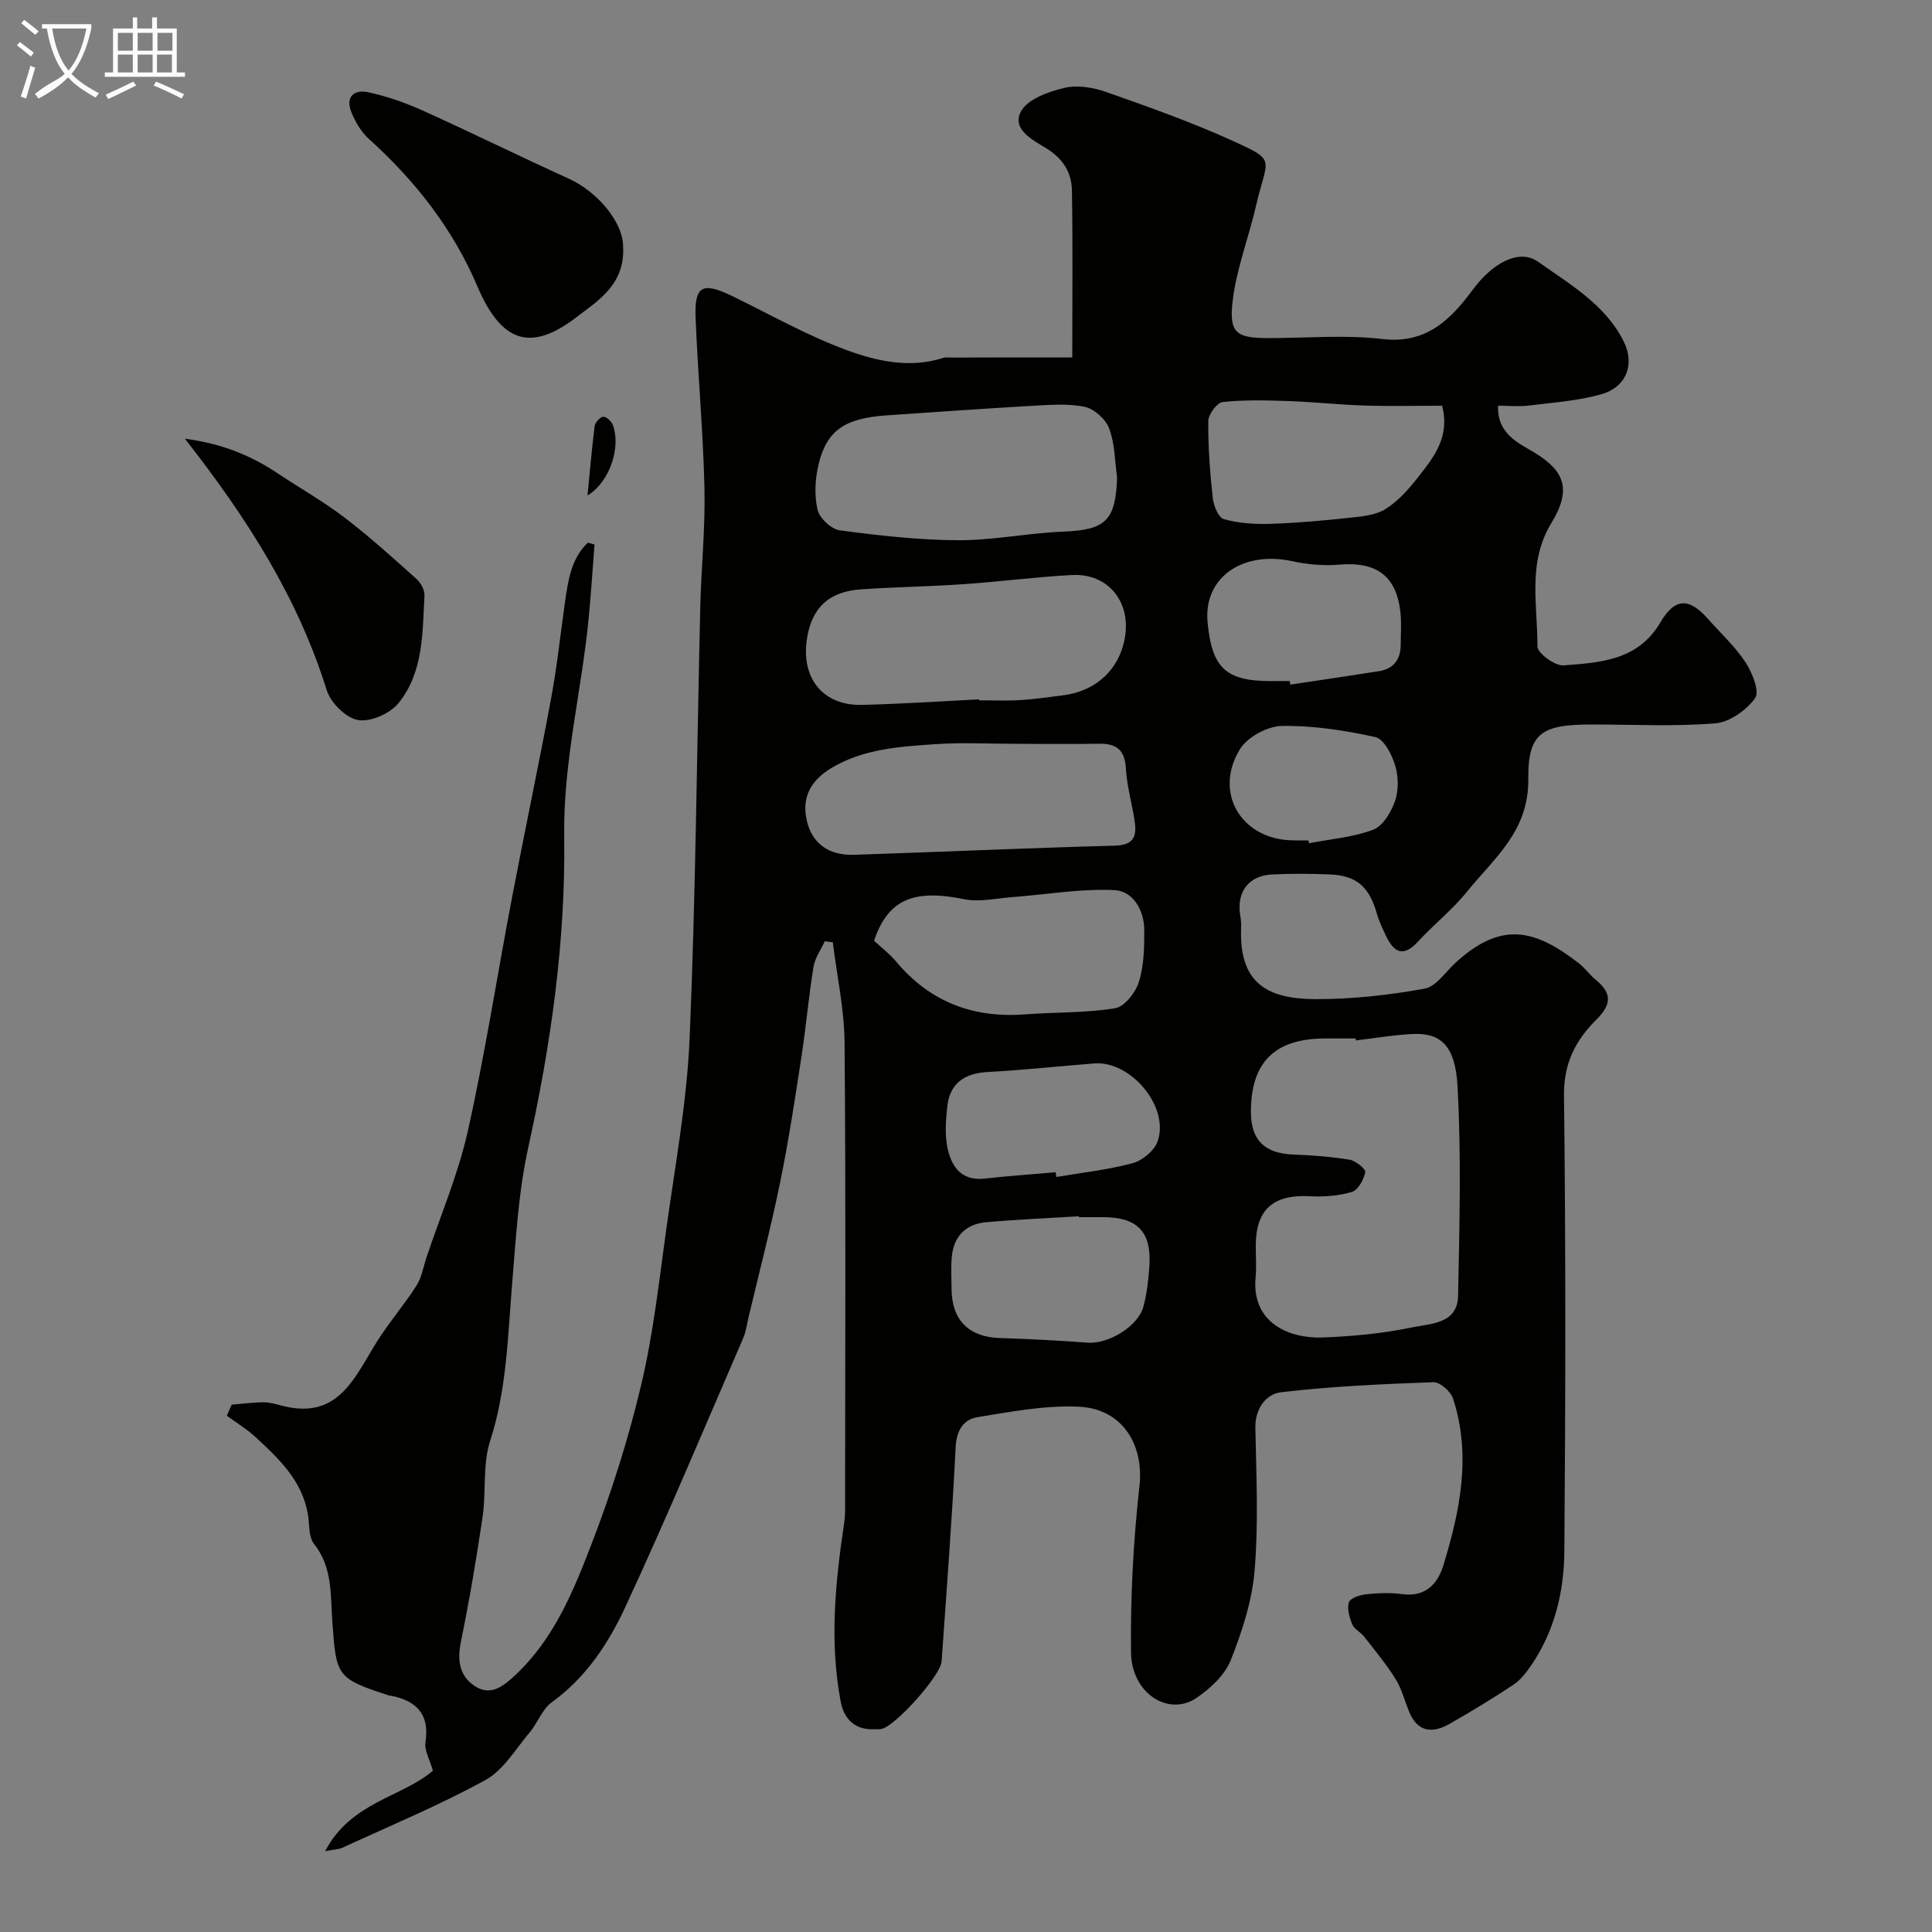 <svg enable-background="new 0 0 400 400" viewBox="0 0 400 400" xmlns="http://www.w3.org/2000/svg"><rect x="0" y="0" width="400" height="400" fill="#808080" stroke="none"/><path d="m6.4 11.7c-1-.8-1.9-1.6-2.9-2.3l.6-.7c.9.7 1.9 1.4 2.9 2.2zm-2.1 8.3c.7-2.1 1.4-4.2 2-6.4.2.1.6.3 1 .4-.7 2.3-1.3 4.4-1.9 6.4zm3-12.8c-1.1-.9-2.1-1.7-2.9-2.4l.6-.7c1 .8 2 1.5 3 2.4zm1.4-1.3v-.9h10.2v.9c-.9 4.2-2.3 7.3-4.1 9.4 1.3 1.4 3.2 2.7 5.7 4-.2.2-.4.5-.7.9-2.5-1.4-4.4-2.7-5.7-4.2-1.4 1.5-3.5 3-6.1 4.4 0 0 0 0-.1-.1-.3-.4-.5-.7-.7-.8 2.7-2.3 4.7-2.8 6.2-4.2-1.8-2.2-3-5.3-3.7-9.4zm9.2 0h-7.1c.6 3.8 1.7 6.7 3.4 8.7 1.7-2 2.9-4.8 3.7-8.7z" fill="#fbfcfa"/><path d="m31.6 3.6h.9v2.3h4.1v9.1h1.7v.9h-16.6v-.9h1.7v-9.1h4.1v-2.3h.9v2.3h3.1v-2.3zm-4 13.3.6.8c-1.9.9-3.8 1.9-5.8 2.8-.2-.3-.3-.6-.5-.9 2-.9 3.9-1.8 5.7-2.7zm-3.2-10.1v3.7h3.1v-3.7zm0 4.5v3.7h3.1v-3.7zm4.1-4.5v3.7h3.1v-3.7zm0 4.5v3.7h3.1v-3.7zm9.1 9.1c-2.1-1.1-4.1-2-5.8-2.7l.5-.8c2.2.9 4.1 1.8 5.8 2.6zm-1.9-13.6h-3.1v3.7h3.1zm-3.2 4.5v3.7h3.1v-3.7z" fill="#fbfcfa"/><g fill="#010100"><path d="m222 74c0-12.47.12-23.52-.07-34.56-.06-3.73-1.84-6.59-5.33-8.75-2.66-1.65-7.26-3.89-5.2-7.66 1.39-2.54 5.68-4.04 8.96-4.83 2.69-.65 5.98-.1 8.67.85 8.88 3.13 17.8 6.28 26.36 10.19 9.05 4.13 6.95 3.4 4.67 13.32-1.53 6.63-4.07 13.1-4.86 19.8-.78 6.67.81 7.64 7.5 7.64 7.83 0 15.75-.72 23.47.19 9.15 1.07 14.17-4.01 18.8-10.27 3.99-5.4 9.52-8.53 13.48-5.72 6.56 4.65 13.88 8.83 17.71 16.47 2.37 4.72.6 9.47-4.62 10.95-4.82 1.37-9.94 1.72-14.95 2.34-2.08.26-4.21.04-6.43.04-.24 5.91 4.36 7.76 7.68 9.8 6.1 3.74 7.57 7.6 3.36 14.48-5 8.17-2.86 17-2.89 25.57 0 1.37 3.62 4.05 5.4 3.91 7.59-.58 15.41-.99 20.05-8.89 3.05-5.18 5.97-5.15 9.92-.67 2.62 2.97 5.6 5.69 7.74 8.97 1.38 2.12 2.93 6.03 1.96 7.37-1.8 2.5-5.29 4.98-8.26 5.22-8.44.69-16.98.24-25.48.24-10.08 0-13.34 1.47-13.22 11.2.14 10.95-7.11 16.47-12.71 23.43-3.01 3.74-6.88 6.78-10.15 10.34-3.1 3.37-5.04 2.15-6.64-1.29-.69-1.47-1.41-2.95-1.85-4.5-1.57-5.57-4.19-7.92-9.75-8.14-3.99-.16-8.01-.19-11.99.01-4.86.24-7.38 3.7-6.54 8.56.14.81.21 1.66.17 2.48-.46 11.55 5.5 14.74 15.42 14.77 7.53.02 15.13-.83 22.54-2.16 2.43-.43 4.4-3.54 6.53-5.47 9.36-8.49 16.24-6.95 25.46.23 1.3 1.02 2.29 2.44 3.57 3.49 3.4 2.78 3.06 5.15.01 8.18-4.25 4.21-6.76 9-6.68 15.63.37 31.49.32 62.99.07 94.48-.07 8.35-2.03 16.51-6.9 23.6-1.01 1.47-2.18 3-3.63 3.96-4.31 2.86-8.75 5.56-13.25 8.12-3.57 2.03-6.66 1.7-8.39-2.6-.91-2.26-1.52-4.71-2.8-6.74-1.92-3.08-4.27-5.9-6.51-8.77-.71-.91-2.01-1.49-2.41-2.47-.59-1.43-1.15-3.27-.71-4.6.29-.89 2.31-1.53 3.62-1.67 2.47-.26 5.03-.34 7.48-.02 4.78.63 7.29-2.15 8.45-5.95 3.47-11.33 5.84-22.86 1.99-34.59-.48-1.45-2.7-3.39-4.05-3.34-10.54.38-21.1.85-31.56 2.08-3.04.36-5.37 3.32-5.3 7.36.19 9.83.66 19.71-.15 29.48-.52 6.33-2.59 12.7-4.96 18.66-1.23 3.08-4.23 5.86-7.1 7.8-5.78 3.9-13.42-.97-13.53-9.37-.15-11.53.48-23.13 1.75-34.6.93-8.44-3.52-15.93-12.58-16.34-6.96-.32-14.04 1.04-20.98 2.17-2.85.46-4.32 2.69-4.5 6.15-.74 14.81-1.87 29.6-2.91 44.4-.21 3-9.62 13.46-12.47 14.01-.48.09-1 .01-1.5.04-4 .23-6.25-2.21-6.9-5.6-2.37-12.38-1.16-24.75.7-37.09.25-1.63.19-3.31.19-4.97.01-31.5.16-62.99-.11-94.48-.06-6.93-1.59-13.86-2.44-20.78-.55-.07-1.11-.14-1.66-.21-.81 1.77-2.04 3.47-2.34 5.32-1 6.15-1.53 12.37-2.48 18.53-1.34 8.7-2.65 17.42-4.42 26.05-1.92 9.38-4.34 18.66-6.55 27.98-.34 1.42-.51 2.92-1.08 4.24-8.08 18.65-15.92 37.41-24.48 55.83-3.48 7.49-8.12 14.51-15.15 19.59-2 1.44-2.93 4.28-4.6 6.26-2.91 3.45-5.43 7.81-9.17 9.86-9.57 5.25-19.71 9.45-29.64 14.03-.69.32-1.52.31-3.53.69 5.31-10.21 16.08-11.24 22.31-16.66-.65-2.3-1.8-4.2-1.54-5.89.88-5.75-1.79-8.52-7.02-9.61-.16-.03-.34-.01-.5-.06-11.01-3.57-10.95-4.04-11.77-15.41-.39-5.35.08-11.16-3.78-15.97-1.16-1.45-.92-4.04-1.27-6.12-1.18-6.98-5.99-11.52-10.82-15.99-1.81-1.67-3.97-2.97-5.97-4.44.34-.76.67-1.53 1.01-2.29 2.2-.18 4.4-.48 6.6-.49 1.27-.01 2.57.39 3.82.71 11.95 3.11 15.18-6.32 19.94-13.72 2.47-3.84 5.47-7.34 7.92-11.18 1.07-1.68 1.39-3.84 2.04-5.79 2.91-8.7 6.57-17.23 8.56-26.13 3.58-16.02 6.08-32.27 9.16-48.4 2.63-13.77 5.54-27.48 8.1-41.26 1.22-6.57 1.92-13.24 2.86-19.86.65-4.54 1.29-9.09 4.74-12.35.46.13.92.26 1.38.38-.4 5.14-.73 10.3-1.23 15.43-1.46 15.01-5.27 29.68-5.05 44.97.31 21.72-2.75 43.15-7.43 64.4-2.04 9.23-2.56 18.83-3.35 28.3-.91 10.92-1.11 21.84-4.55 32.49-1.58 4.88-.8 10.48-1.56 15.69-1.27 8.68-2.75 17.34-4.5 25.94-.75 3.72-.36 6.9 2.73 9.03 3.43 2.37 6.13.08 8.6-2.23 7.9-7.41 11.93-17.23 15.67-26.94 4.14-10.75 7.67-21.83 10.32-33.03 2.52-10.61 3.72-21.55 5.22-32.39 1.82-13.13 4.26-26.26 4.82-39.46 1.26-29.67 1.49-59.39 2.2-89.09.2-8.27 1.06-16.54.87-24.8-.27-11.71-1.36-23.4-1.83-35.11-.28-6.83 1.38-7.66 7.71-4.57 7.76 3.78 15.33 8.07 23.38 11.06 6.35 2.36 13.24 3.91 20.2 1.67.46-.15.99-.06 1.49-.06 7.8-.03 15.56-.03 25.2-.03zm58.72 141.41c-.02-.14-.03-.28-.05-.41-2.16 0-4.33-.02-6.49 0-10.35.09-15.22 4.99-15.19 15.28.02 5.79 2.85 8.52 8.72 8.75 3.92.16 7.87.44 11.73 1.08 1.25.21 3.35 1.93 3.22 2.58-.31 1.54-1.48 3.69-2.76 4.08-2.73.83-5.78 1.05-8.66.9-7.65-.41-11.24 2.73-11.25 10.28 0 2.16.17 4.34-.03 6.49-.9 9.4 6.9 12.74 13.88 12.47 6.2-.24 12.46-.81 18.51-2.09 3.77-.79 9.41-.68 9.53-6.52.29-14.5.68-29.05-.12-43.51-.48-8.68-3.81-10.99-9.34-10.71-3.91.19-7.8.87-11.7 1.33zm-49.44-116.59c-.48-3.39-.46-6.98-1.64-10.11-.72-1.92-3.1-4.07-5.07-4.48-3.53-.73-7.33-.4-10.99-.2-10.01.57-20.02 1.29-30.03 1.97-8.64.59-12.4 3.1-14.09 10.2-.71 3-.88 6.39-.2 9.34.41 1.74 2.84 4.02 4.6 4.26 8.12 1.08 16.33 2.01 24.5 2.05 7.23.03 14.46-1.49 21.71-1.78 8.81-.34 10.93-2.24 11.21-11.25zm-28.58 45.97c0 .07.01.14.01.2 2.83 0 5.66.13 8.47-.04 2.93-.17 5.85-.62 8.76-.97 7.06-.85 11.98-5.5 13.01-12.3 1.1-7.27-3.66-13-10.95-12.63-7.53.39-15.02 1.39-22.54 1.9-7.07.49-14.16.58-21.22 1.07-6.77.46-10.35 4-11.23 10.64-1.06 7.97 3.55 13.48 11.46 13.28 8.08-.19 16.16-.74 24.23-1.15zm7.75 9.21c-5.66 0-11.33-.32-16.96.08-7.29.51-14.66.97-21.24 4.86-4.55 2.69-6.32 6.3-5.18 11.08 1.08 4.55 4.46 7.13 9.74 6.96 17.99-.59 35.97-1.42 53.96-1.89 4.27-.11 4.62-2.24 4.1-5.43-.57-3.53-1.57-7.03-1.77-10.57-.22-3.91-2.04-5.19-5.67-5.11-5.66.11-11.32.02-16.98.02zm-29.49 40.76c1.64 1.53 3.26 2.75 4.53 4.27 6.98 8.36 15.9 11.79 26.66 10.99 6.25-.47 12.59-.28 18.75-1.28 1.94-.32 4.23-3.28 4.91-5.48 1.05-3.36 1.1-7.11 1.1-10.7 0-4.14-2.37-8.09-6.16-8.27-6.99-.34-14.05.91-21.09 1.44-3.34.25-6.84 1.08-10.01.44-10.46-2.12-15.75-.03-18.69 8.59zm117.61-110.76c-5.55 0-10.85.13-16.15-.04-5.26-.17-10.51-.75-15.77-.93-4.5-.15-9.05-.28-13.51.21-1.17.13-2.96 2.55-2.98 3.93-.05 5.31.35 10.64.93 15.93.17 1.59 1.17 4.07 2.29 4.38 3.04.85 6.35 1.08 9.53.98 5.54-.18 11.08-.67 16.6-1.27 2.53-.27 5.36-.53 7.4-1.83 2.6-1.64 4.8-4.14 6.73-6.61 3.21-4.1 6.61-8.3 4.93-14.75zm-75.18 168c0-.06-.01-.12-.01-.18-6.41.39-12.82.66-19.21 1.23-4.32.38-6.78 3.01-7.13 7.36-.17 2.14-.05 4.32-.03 6.47.05 6.47 3.6 9.95 10 10.15 6.07.19 12.14.5 18.2.96 4.24.32 10.46-3.39 11.53-7.5.7-2.67 1.03-5.46 1.22-8.22.51-7.21-2.42-10.27-9.59-10.27-1.65 0-3.32 0-4.98 0zm43.63-111c.04.25.08.49.12.74 6.12-.92 12.24-1.81 18.36-2.78 3.03-.48 4.48-2.41 4.5-5.44.01-2.16.17-4.33-.03-6.47-.74-7.73-4.9-10.82-12.64-10.15-3.22.28-6.61-.02-9.78-.71-10.33-2.23-18.37 3.41-17.54 12.57.87 9.51 3.78 12.25 13.03 12.25 1.33-.01 2.66-.01 3.98-.01zm-48.46 101.7c.05.33.1.65.15.98 5.28-.9 10.65-1.47 15.8-2.86 2.03-.55 4.48-2.59 5.16-4.51 2.51-7.11-5.52-16.73-13.11-16.14-7.33.57-14.65 1.38-21.99 1.77-4.88.26-7.95 2.31-8.46 7.26-.29 2.79-.52 5.74.05 8.43.82 3.86 2.83 6.93 7.71 6.38 4.87-.54 9.79-.88 14.69-1.31zm52.34-68.7c.04.19.08.39.11.58 4.46-.86 9.11-1.21 13.3-2.8 2.02-.77 3.73-3.66 4.52-5.96.76-2.23.71-5.1.01-7.38-.68-2.23-2.32-5.44-4.07-5.83-6.33-1.4-12.9-2.41-19.36-2.31-2.99.05-7.14 2.28-8.68 4.79-5.52 8.98.21 18.61 10.69 18.89 1.16.05 2.32.02 3.48.02z"/><path d="m129 50.98c.48 7.94-5.23 11.29-9.7 14.73-9.68 7.43-15.64 4.89-20.47-6.44-5.01-11.8-12.83-21.83-22.41-30.46-1.61-1.45-2.85-3.55-3.67-5.58-1.31-3.24.62-4.78 3.57-4.12 3.76.84 7.48 2.11 11 3.69 10.2 4.6 20.23 9.56 30.42 14.18 6.14 2.78 11.28 9.2 11.26 14z"/><path d="m38.28 90.83c7.71 1.02 13.69 3.48 19.24 7.19 4.6 3.07 9.45 5.8 13.83 9.15 5.17 3.94 10 8.33 14.85 12.67.9.8 1.74 2.3 1.68 3.43-.41 7.8-.19 15.97-5.43 22.37-1.75 2.13-5.79 3.89-8.35 3.43-2.51-.45-5.65-3.59-6.46-6.19-5.94-19.01-16.32-35.42-29.36-52.05z"/><path d="m121.64 102.59c.47-4.8.87-9.6 1.48-14.38.1-.75 1.11-1.88 1.77-1.93.64-.05 1.7.94 1.99 1.7 1.65 4.27-.37 11.6-5.24 14.61z"/></g></svg>